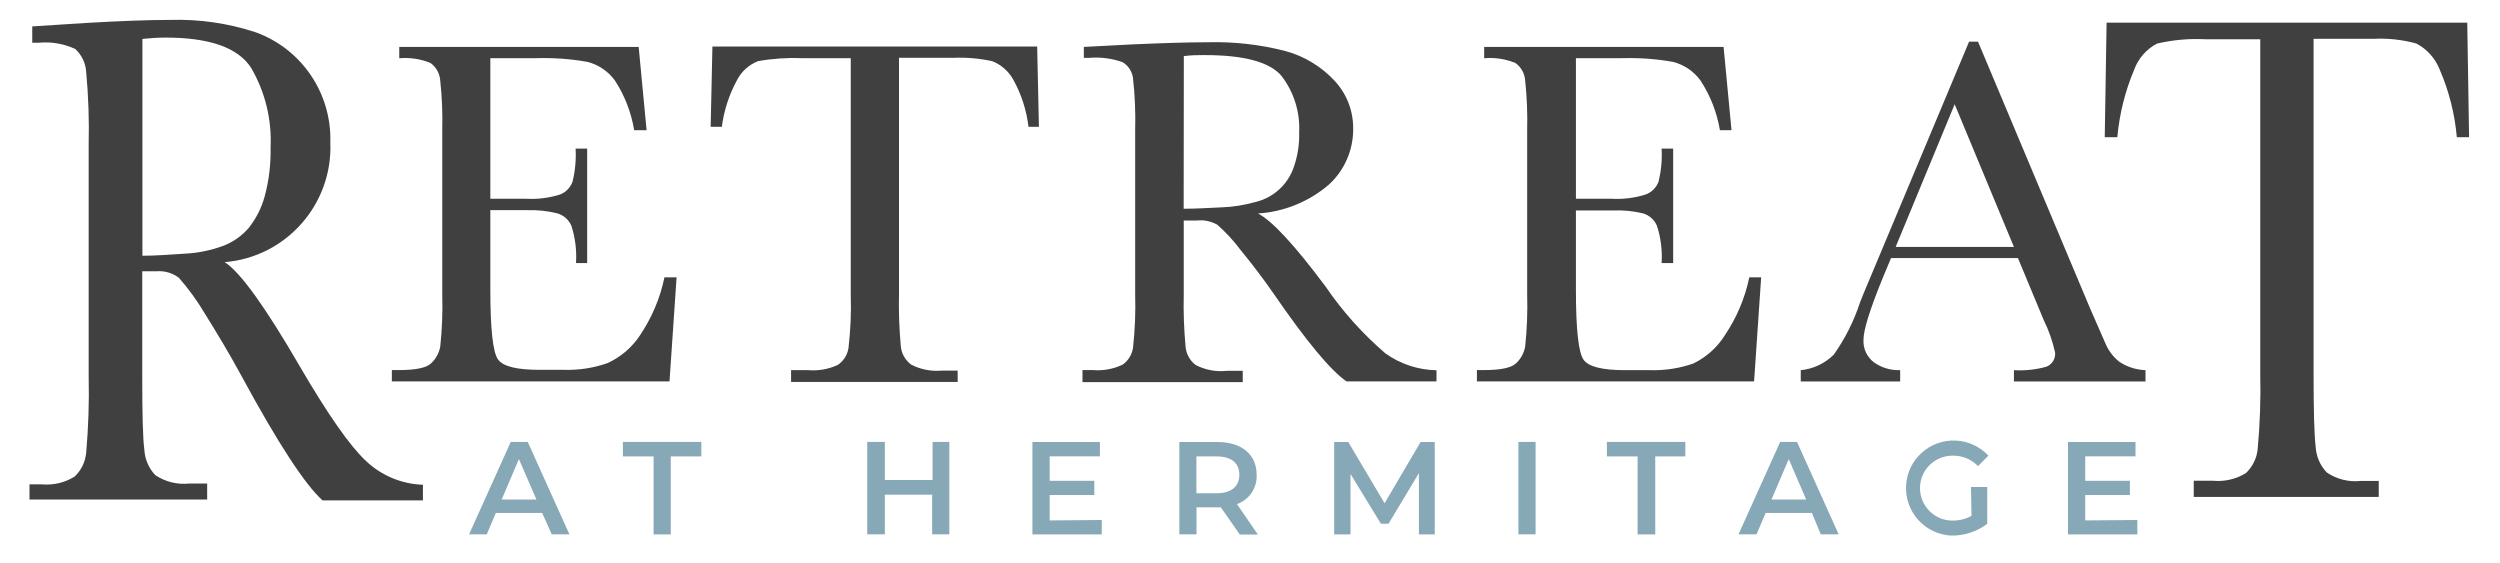 <?xml version="1.0" encoding="UTF-8"?>
<svg id="logos" xmlns="http://www.w3.org/2000/svg" viewBox="0 0 300 67.53">
  <defs>
    <style>
      .cls-1 {
        fill: #87a8b7;
      }

      .cls-2 {
        fill: #404041;
      }
    </style>
  </defs>
  <path class="cls-1" d="M65.05,61.55h-5.55l-1.09,2.57h-2.12l5-11.09h2.04l5,11.09h-2.12l-1.15-2.57ZM64.37,59.94l-2.1-4.85-2.07,4.85h4.17Z"/>
  <path class="cls-1" d="M78.42,54.77h-3.67v-1.74h9.41v1.74h-3.67v9.36h-2.06v-9.36Z"/>
  <path class="cls-1" d="M113.92,53.03v11.09h-2.06v-4.76h-5.68v4.76h-2.11v-11.09h2.11v4.57h5.73v-4.57h2.01Z"/>
  <path class="cls-1" d="M132.21,62.39v1.74h-8.32v-11.09h8.1v1.72h-6.03v2.94h5.36v1.7h-5.36v3.05l6.26-.05Z"/>
  <path class="cls-1" d="M148.77,64.13l-2.27-3.25h-2.92v3.24h-2.06v-11.08h4.56c2.91,0,4.72,1.49,4.72,3.94.07,1.56-.89,2.99-2.36,3.51l2.5,3.65h-2.16ZM145.97,54.77h-2.4v4.42h2.4c1.81,0,2.75-.82,2.75-2.22s-.94-2.2-2.75-2.2h0Z"/>
  <path class="cls-1" d="M170.27,64.13v-7.36l-3.65,6.08h-.91l-3.65-5.98v7.26h-1.96v-11.09h1.69l4.36,7.35,4.32-7.35h1.7v11.09h-1.9Z"/>
  <path class="cls-1" d="M182.21,53.03h2.06v11.09h-2.06v-11.09Z"/>
  <path class="cls-1" d="M196.5,54.77h-3.67v-1.74h9.41v1.74h-3.61v9.36h-2.12v-9.36Z"/>
  <path class="cls-1" d="M217.43,61.55h-5.55l-1.1,2.57h-2.16l5-11.09h2.02l5,11.09h-2.15l-1.06-2.57ZM216.74,59.94l-2.09-4.85-2.07,4.85h4.16Z"/>
  <path class="cls-1" d="M236.52,58.44h1.95v4.42c-1.25.94-2.78,1.44-4.35,1.41-3.15-.17-5.56-2.86-5.39-6.01.17-3.15,2.86-5.56,6.01-5.39,1.47.08,2.86.73,3.87,1.81l-1.25,1.25c-.8-.83-1.91-1.28-3.06-1.25-2.15,0-3.9,1.74-3.9,3.89s1.74,3.9,3.89,3.9h0c.8.01,1.59-.18,2.29-.57l-.06-3.46Z"/>
  <path class="cls-1" d="M256.48,62.39v1.74h-8.32v-11.09h8.1v1.72h-6.03v2.94h5.36v1.7h-5.36v3.05l6.26-.05Z"/>
  <path class="cls-2" d="M50.74,60.05h-12.03c-2.12-1.9-5.38-6.9-9.76-14.99-1.4-2.57-2.85-5-4.36-7.41-.9-1.53-1.95-2.98-3.12-4.31-.76-.58-1.71-.86-2.66-.79h-1.74v12.64c0,4.47.07,7.41.25,8.75.06,1.15.52,2.24,1.31,3.07,1.2.81,2.65,1.17,4.09,1.01h2.14v1.92H3.54v-1.82h1.44c1.39.13,2.78-.19,3.96-.92.81-.75,1.3-1.78,1.4-2.87.27-3.04.37-6.09.3-9.13v-27.85c.07-2.92-.03-5.84-.3-8.75-.07-1.04-.54-2.02-1.31-2.72-1.38-.64-2.9-.9-4.41-.75h-.75v-1.96l6.37-.41c4.25-.25,7.62-.37,10.12-.37,3.52-.11,7.03.39,10.37,1.5,5.5,2.02,9.08,7.33,8.91,13.18.32,7.42-5.28,13.78-12.68,14.39,1.86,1.17,4.86,5.34,9.01,12.49,3.37,5.78,6.02,9.57,7.95,11.37,1.85,1.75,4.28,2.77,6.83,2.85v1.89ZM17.07,30.69c1.64,0,3.34-.14,5.1-.25,1.56-.07,3.1-.39,4.56-.92,1.22-.45,2.3-1.21,3.14-2.2.87-1.11,1.52-2.38,1.89-3.75.52-1.91.75-3.88.71-5.86.16-3.36-.65-6.69-2.35-9.59-1.57-2.41-4.99-3.61-10.24-3.61-.93,0-1.86.06-2.79.16v26.02Z"/>
  <path class="cls-2" d="M79.73,33.28h1.46l-.85,12.49h-33.32v-1.36h.84c1.99,0,3.29-.26,3.86-.8.58-.53.97-1.25,1.11-2.02.22-2.07.3-4.16.24-6.25V15.63c.05-2.02-.03-4.04-.25-6.05-.08-.81-.5-1.55-1.16-2.02-1.19-.49-2.47-.68-3.75-.57v-1.36h28.73l.95,9.99h-1.49c-.35-2.13-1.14-4.17-2.32-5.97-.8-1.1-1.96-1.88-3.27-2.22-2.01-.36-4.05-.51-6.1-.45h-5.57v16.87h4.27c1.39.08,2.77-.09,4.1-.51.69-.27,1.23-.83,1.49-1.52.32-1.3.45-2.65.37-3.99h1.39v13.74h-1.34c.1-1.52-.09-3.04-.56-4.49-.31-.71-.91-1.24-1.65-1.47-1.19-.3-2.42-.43-3.65-.39h-4.42v9.51c0,4.76.31,7.56.92,8.4.61.85,2.26,1.25,5,1.25h2.94c1.77.05,3.54-.22,5.21-.81,1.59-.73,2.94-1.89,3.9-3.35,1.41-2.1,2.41-4.45,2.92-6.92Z"/>
  <path class="cls-2" d="M86.64,15.22h-1.36l.21-9.64h38.97l.21,9.64h-1.25c-.24-2.01-.87-3.96-1.86-5.72-.56-.98-1.44-1.75-2.5-2.16-1.53-.33-3.09-.47-4.65-.4h-6.53v28.38c-.05,2.08.03,4.17.22,6.25.08.87.54,1.67,1.25,2.19,1.13.58,2.41.83,3.67.71h1.9v1.36h-19.99v-1.41h2.07c1.23.1,2.46-.12,3.57-.65.68-.48,1.13-1.21,1.25-2.02.25-2.13.34-4.28.27-6.42V6.98h-5.92c-1.74-.07-3.49.05-5.21.36-1.08.42-1.96,1.21-2.5,2.24-.96,1.75-1.58,3.66-1.84,5.63Z"/>
  <path class="cls-2" d="M172.39,45.77h-10.81c-1.92-1.33-4.84-4.85-8.75-10.54-1.25-1.81-2.59-3.56-3.95-5.22-.83-1.11-1.77-2.13-2.81-3.05-.74-.41-1.58-.59-2.42-.5h-1.6v8.91c-.05,2.08.03,4.17.22,6.25.08.86.51,1.64,1.19,2.17,1.15.6,2.46.85,3.75.71h1.92v1.36h-19.23v-1.45h1.25c1.22.1,2.45-.12,3.56-.65.68-.47,1.13-1.2,1.25-2.02.24-2.13.32-4.28.26-6.42V15.63c.06-2.09-.03-4.17-.26-6.25-.1-.8-.56-1.5-1.25-1.92-1.27-.45-2.62-.63-3.96-.52h-.69v-1.31l5.75-.3c3.83-.17,6.87-.26,9.12-.26,3.15-.08,6.29.27,9.34,1.06,2.23.61,4.24,1.82,5.82,3.5,1.49,1.56,2.31,3.64,2.29,5.8.03,2.55-1.03,5-2.91,6.72-2.39,2.05-5.38,3.27-8.52,3.47,1.67.83,4.37,3.75,8.11,8.75,2.03,2.98,4.44,5.67,7.17,8.02,1.79,1.29,3.94,2,6.15,2.04v1.36ZM142.03,25.05c1.49,0,3.01-.1,4.6-.17,1.39-.05,2.77-.28,4.11-.66,2.14-.54,3.85-2.14,4.54-4.24.45-1.31.66-2.7.62-4.09.12-2.44-.63-4.85-2.12-6.78-1.41-1.67-4.48-2.5-9.22-2.5-.74,0-1.57,0-2.5.12l-.02,18.32Z"/>
  <path class="cls-2" d="M209.93,33.28h1.41l-.85,12.49h-33.26v-1.36h.82c1.99,0,3.29-.26,3.86-.8.58-.53.97-1.25,1.11-2.02.22-2.07.3-4.16.24-6.25V15.63c.05-2.02-.03-4.04-.25-6.05-.07-.81-.5-1.55-1.16-2.02-1.19-.49-2.47-.68-3.75-.57v-1.36h28.73l.95,9.99h-1.39c-.36-2.13-1.15-4.16-2.34-5.97-.8-1.1-1.96-1.88-3.27-2.22-2.01-.36-4.05-.51-6.1-.45h-5.57v16.87h4.27c1.39.08,2.77-.09,4.1-.51.71-.26,1.27-.81,1.54-1.52.32-1.3.45-2.65.37-3.99h1.39v13.74h-1.39c.1-1.52-.09-3.04-.56-4.49-.31-.71-.91-1.24-1.65-1.47-1.19-.29-2.42-.41-3.65-.35h-4.42v9.51c0,4.76.31,7.56.92,8.4.61.85,2.26,1.25,5,1.25h2.99c1.77.05,3.54-.22,5.21-.81,1.54-.76,2.85-1.93,3.76-3.39,1.41-2.1,2.41-4.45,2.92-6.92Z"/>
  <path class="cls-2" d="M242.17,30.97h-15.25l-1.04,2.5c-1.51,3.71-2.26,6.14-2.26,7.27-.07,1.06.4,2.09,1.25,2.74.92.65,2.02.98,3.15.94v1.36h-11.93v-1.36c1.5-.14,2.91-.81,3.97-1.87,1.35-1.91,2.41-4.02,3.14-6.25.1-.29.57-1.44,1.42-3.44l11.67-27.86h1.07l13.43,31.96,1.84,4.2c.36.88.93,1.65,1.67,2.24.94.63,2.03.98,3.16,1.02v1.36h-15.79v-1.36c1.32.08,2.65-.06,3.92-.42.68-.28,1.1-.98,1.02-1.71-.3-1.34-.75-2.64-1.36-3.87l-3.09-7.43ZM241.67,29.63l-7.11-17.12-7.08,17.12h14.19Z"/>
  <path class="cls-2" d="M254.08,16.46h-1.51l.22-13.74h43.28l.22,13.74h-1.47c-.25-2.8-.94-5.54-2.06-8.12-.53-1.34-1.52-2.45-2.8-3.12-1.68-.46-3.42-.65-5.16-.56h-7.17v40.19c0,4.45.08,7.36.25,8.75.06,1.16.53,2.26,1.34,3.1,1.19.81,2.64,1.17,4.07,1.01h2.16v1.92h-22.2v-1.94h2.3c1.39.13,2.78-.19,3.96-.92.8-.76,1.3-1.78,1.41-2.87.28-3.02.38-6.05.31-9.08V4.71h-6.61c-1.94-.1-3.89.08-5.78.52-1.28.67-2.26,1.8-2.75,3.16-1.08,2.57-1.76,5.29-2.01,8.07Z"/>
</svg>
